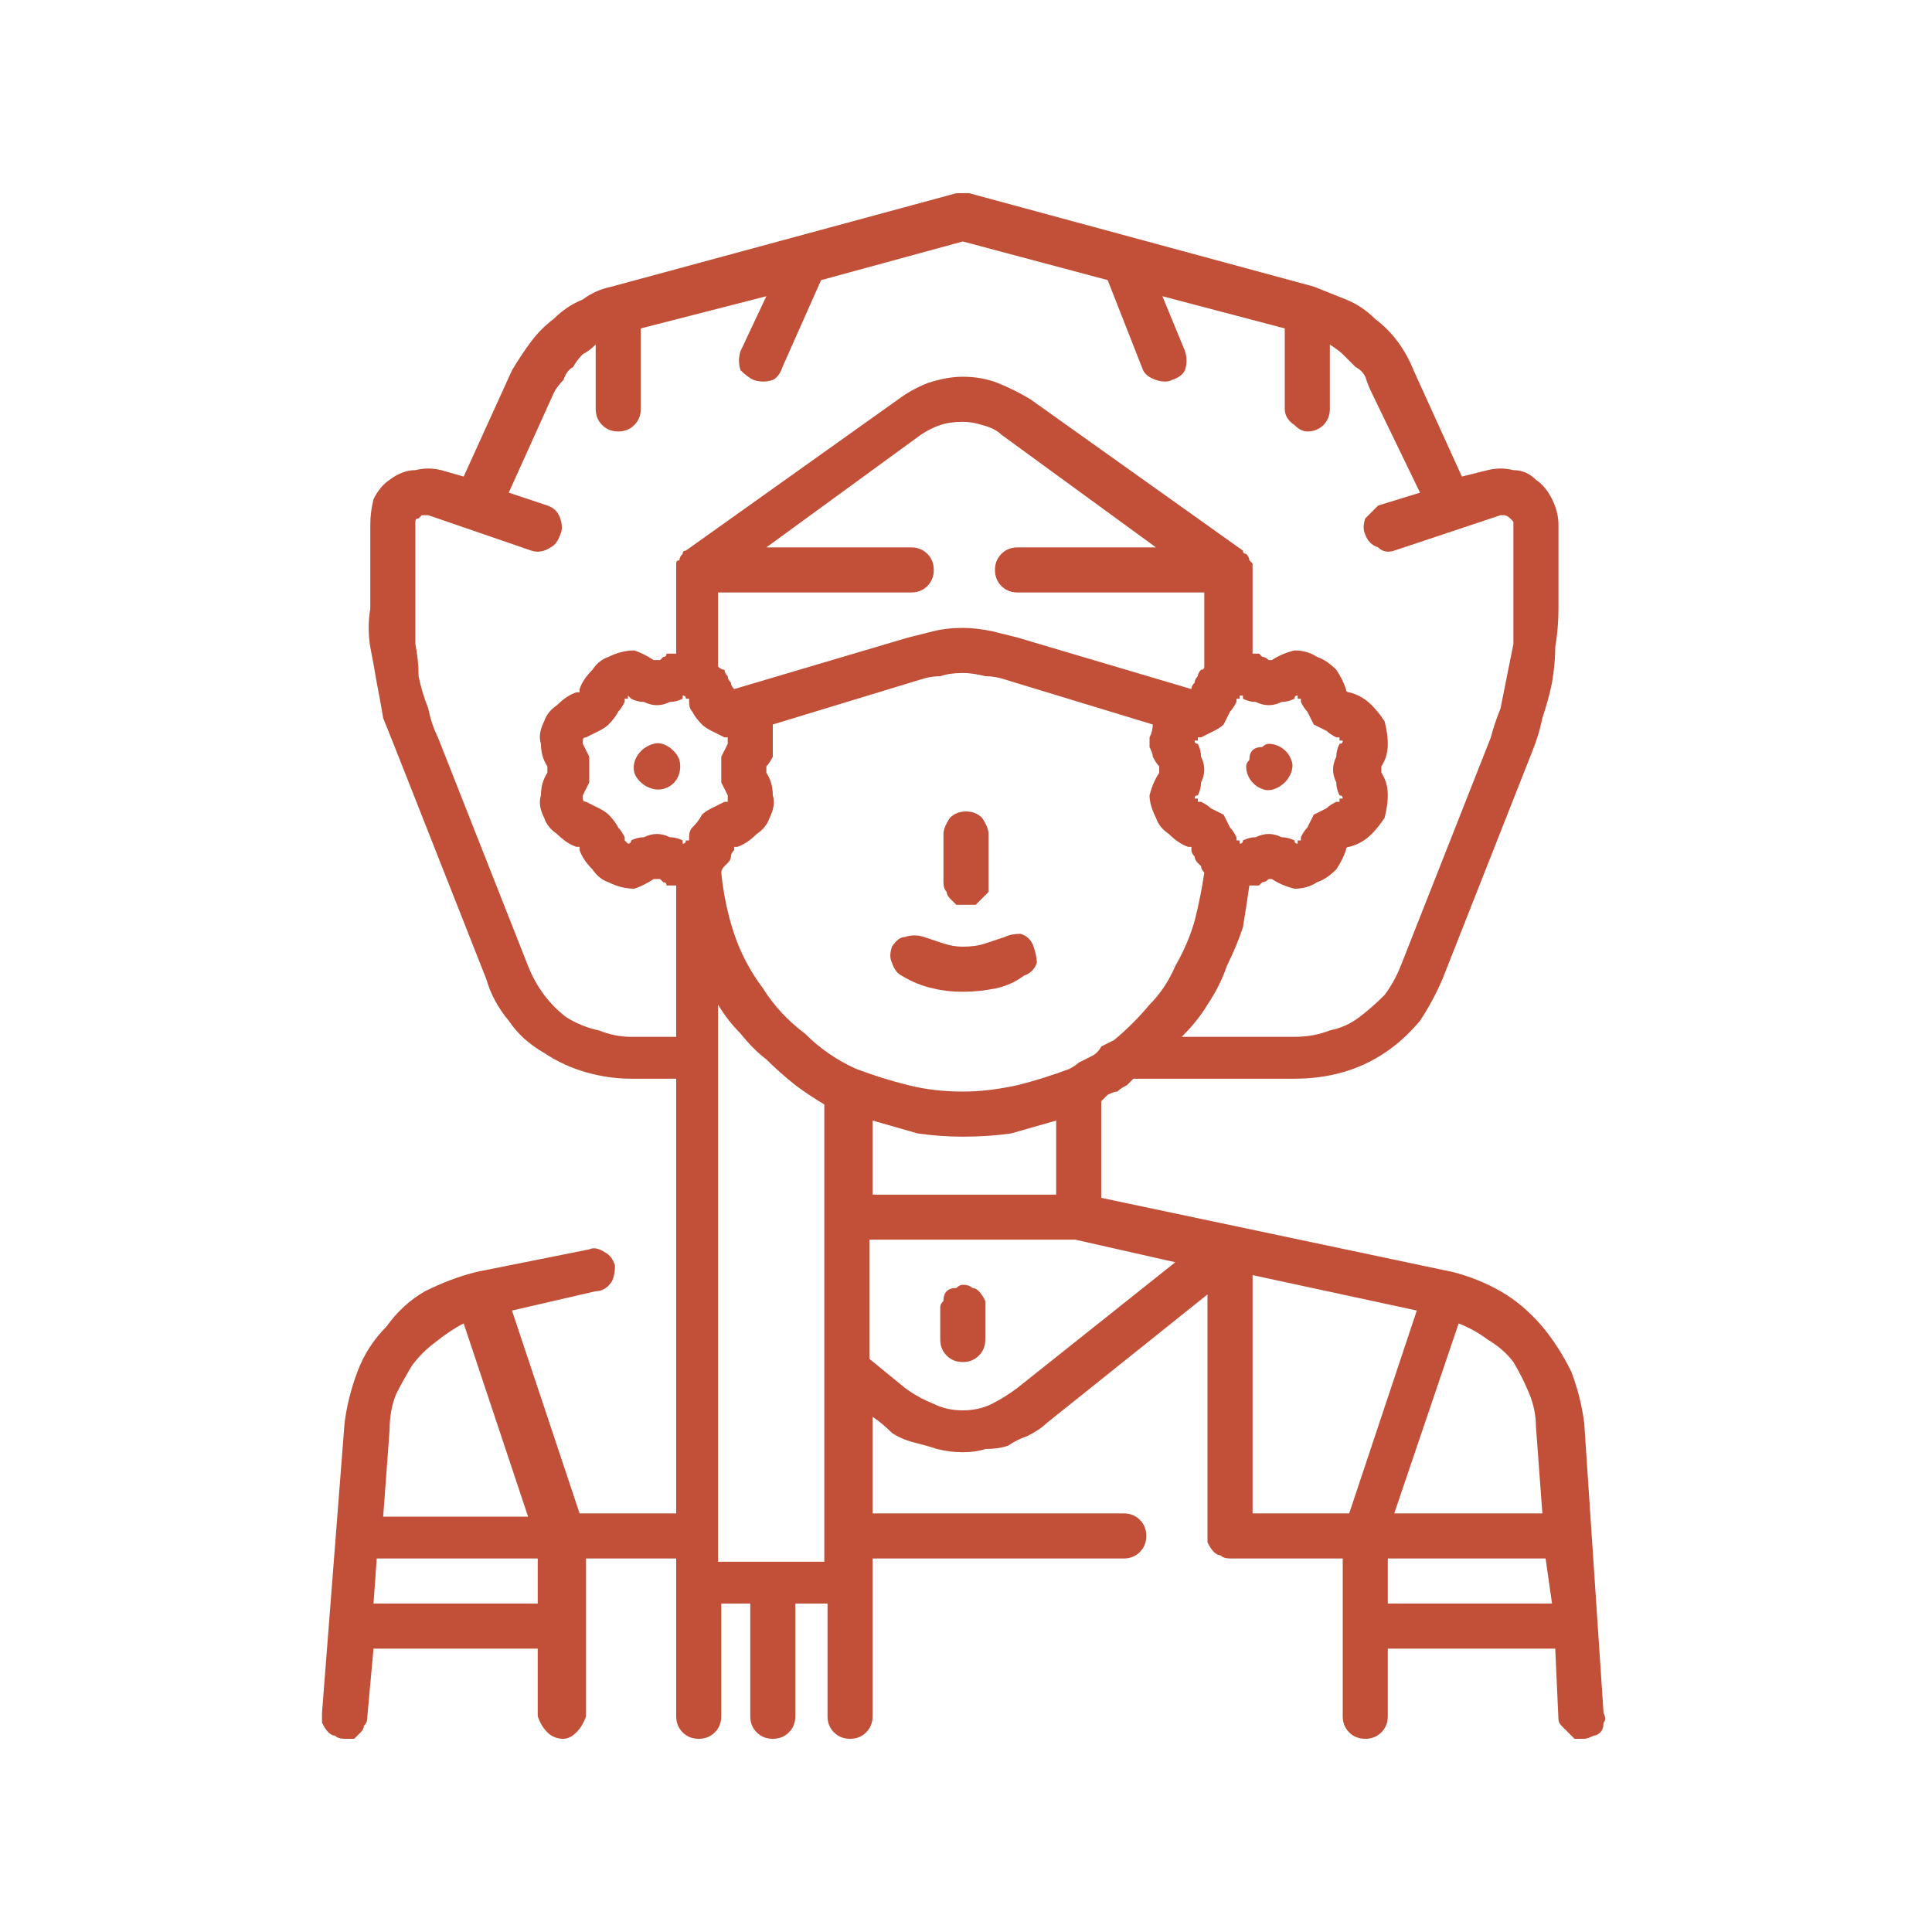 <svg version="1.2" xmlns="http://www.w3.org/2000/svg" viewBox="0 0 60 60" width="60" height="60"><defs><clipPath clipPathUnits="userSpaceOnUse" id="cp1"><path d="m0 0h60v60h-60z"/></clipPath></defs><style>.a{fill:#c25038}</style><g clip-path="url(#cp1)"><filter id="f0"><feFlood flood-color="#771d1d" flood-opacity="1" /><feBlend mode="normal" in2="SourceGraphic"/><feComposite in2="SourceAlpha" operator="in" /></filter><g filter="url(#f0)"><path class="a" d="m49.8 53.2l-0.6-9q-0.1-0.8-0.4-1.6-0.4-0.8-0.9-1.4-0.6-0.7-1.3-1.1-0.7-0.4-1.5-0.6l-10.9-2.3v-3q0.1-0.1 0.2-0.2 0.2-0.1 0.3-0.1 0.1-0.1 0.3-0.2 0.1-0.1 0.2-0.2h5q0.8 0 1.5-0.2 0.7-0.2 1.3-0.6 0.6-0.4 1.1-1 0.4-0.6 0.7-1.3l2.8-7.1q0.2-0.5 0.3-1 0.2-0.6 0.3-1.1 0.1-0.6 0.1-1.1 0.1-0.6 0.1-1.2v-2.6q0-0.4-0.2-0.8-0.2-0.4-0.5-0.6-0.3-0.3-0.7-0.3-0.4-0.1-0.8 0l-0.8 0.2-1.5-3.3q-0.2-0.5-0.5-0.9-0.3-0.4-0.7-0.7-0.4-0.4-0.9-0.6-0.5-0.2-1-0.4l-10.7-2.9q0 0-0.1 0 0 0-0.1 0 0 0-0.1 0 0 0-0.1 0l-10.7 2.9q-0.5 0.1-0.9 0.4-0.5 0.2-0.9 0.6-0.4 0.3-0.7 0.7-0.3 0.4-0.6 0.9l-1.5 3.3-0.7-0.2q-0.4-0.1-0.8 0-0.4 0-0.8 0.3-0.3 0.2-0.5 0.6-0.1 0.4-0.1 0.8v2.6q-0.1 0.6 0 1.2 0.1 0.5 0.2 1.1 0.1 0.5 0.2 1.1 0.2 0.5 0.4 1l2.8 7.1q0.2 0.7 0.7 1.3 0.4 0.6 1.1 1 0.6 0.4 1.3 0.6 0.7 0.2 1.4 0.2h1.4v13.5h-3l-2.1-6.3 2.6-0.6q0.3 0 0.5-0.3 0.1-0.2 0.1-0.5-0.1-0.3-0.3-0.4-0.3-0.2-0.5-0.1l-3.5 0.7q-0.8 0.2-1.6 0.6-0.7 0.4-1.2 1.1-0.6 0.6-0.9 1.4-0.3 0.8-0.4 1.6l-0.7 9q0 0.2 0 0.3 0.1 0.2 0.2 0.3 0.1 0.1 0.2 0.1 0.1 0.1 0.3 0.1 0.1 0 0.3 0 0.1-0.1 0.2-0.2 0.1-0.1 0.1-0.2 0.1-0.1 0.1-0.2l0.2-2.2h5.1v2.1q0.1 0.3 0.3 0.5 0.2 0.2 0.5 0.2 0.2 0 0.4-0.2 0.2-0.2 0.3-0.5v-4.9h2.8v4.9q0 0.3 0.2 0.5 0.2 0.2 0.5 0.2 0.3 0 0.5-0.2 0.2-0.2 0.2-0.5v-3.5h0.9v3.5q0 0.3 0.2 0.5 0.2 0.2 0.5 0.2 0.3 0 0.5-0.2 0.2-0.2 0.2-0.5v-3.5h1v3.5q0 0.3 0.2 0.5 0.2 0.2 0.5 0.2 0.3 0 0.5-0.2 0.2-0.2 0.2-0.5v-4.9h7.8q0.3 0 0.5-0.2 0.2-0.2 0.2-0.5 0-0.3-0.2-0.5-0.2-0.2-0.5-0.2h-7.8v-3q0.3 0.2 0.6 0.5 0.3 0.2 0.7 0.3 0.4 0.1 0.7 0.2 0.4 0.1 0.8 0.1 0.4 0 0.7-0.1 0.4 0 0.7-0.1 0.3-0.2 0.6-0.3 0.4-0.2 0.6-0.4l5-4v7.5q0 0.1 0 0.2 0.1 0.2 0.2 0.3 0.1 0.1 0.2 0.1 0.1 0.1 0.3 0.1h3.5v4.9q0 0.3 0.2 0.5 0.2 0.2 0.5 0.2 0.3 0 0.5-0.2 0.2-0.2 0.2-0.5v-2.1h5.2l0.1 2.2q0 0.1 0.1 0.2 0.1 0.1 0.2 0.2 0.1 0.1 0.2 0.2 0.1 0 0.2 0h0.1q0.1 0 0.3-0.1 0.1 0 0.2-0.1 0.1-0.1 0.1-0.3 0.1-0.1 0-0.3zm-7.9-6.2h-3v-7.4l5.1 1.1zm-9.1-9.9h-5.7v-2.3q0.7 0.2 1.4 0.4 0.7 0.1 1.4 0.1 0.8 0 1.5-0.1 0.7-0.2 1.4-0.4zm-13.2-4.9q-0.5 0-1-0.2-0.5-0.1-1-0.4-0.4-0.3-0.7-0.7-0.3-0.4-0.5-0.9l-2.8-7.1q-0.2-0.4-0.3-0.9-0.2-0.5-0.3-1 0-0.5-0.1-1 0-0.5 0-1v-2.6q0-0.1 0-0.2 0-0.1 0.1-0.1 0.1-0.1 0.1-0.1 0.1 0 0.2 0l3.2 1.1q0.3 0.1 0.6-0.1 0.2-0.1 0.3-0.4 0.1-0.2 0-0.5-0.1-0.3-0.4-0.4l-1.2-0.4 1.4-3.1q0.1-0.2 0.3-0.4 0.1-0.3 0.3-0.4 0.1-0.2 0.3-0.4 0.2-0.1 0.4-0.3v2q0 0.3 0.2 0.5 0.2 0.2 0.5 0.2 0.3 0 0.5-0.2 0.2-0.2 0.2-0.5v-2.5l3.9-1-0.8 1.7q-0.1 0.3 0 0.6 0.2 0.2 0.4 0.3 0.3 0.1 0.6 0 0.2-0.1 0.3-0.4l1.2-2.7 4.4-1.2 4.5 1.2 1.1 2.8q0.1 0.2 0.4 0.3 0.3 0.1 0.5 0 0.3-0.1 0.4-0.3 0.1-0.3 0-0.6l-0.7-1.7 3.8 1v2.5q0 0.3 0.3 0.5 0.2 0.2 0.4 0.2 0.3 0 0.5-0.2 0.2-0.2 0.2-0.5v-2q0.3 0.2 0.4 0.3 0.2 0.2 0.4 0.4 0.2 0.1 0.3 0.3 0.1 0.3 0.2 0.5l1.5 3.1-1.3 0.4q-0.2 0.2-0.4 0.4-0.1 0.3 0 0.5 0.1 0.3 0.4 0.4 0.2 0.2 0.5 0.1l3.3-1.1q0 0 0.1 0 0.1 0 0.2 0.1 0 0 0.1 0.1 0 0.1 0 0.2v2.6q0 0.5 0 1-0.1 0.5-0.2 1-0.1 0.5-0.2 1-0.2 0.5-0.3 0.9l-2.8 7.1q-0.2 0.5-0.5 0.9-0.4 0.4-0.8 0.7-0.4 0.3-0.9 0.4-0.5 0.2-1.1 0.2h-3.5q0.5-0.5 0.8-1 0.4-0.6 0.6-1.2 0.3-0.6 0.5-1.2 0.1-0.6 0.2-1.3 0.1 0 0.2 0 0 0 0.1 0 0.1-0.1 0.1-0.1 0.1 0 0.2-0.1 0 0 0 0 0 0 0 0 0.1 0 0.1 0 0 0 0 0 0.3 0.2 0.7 0.3 0.4 0 0.7-0.2 0.3-0.1 0.6-0.4 0.2-0.3 0.3-0.6 0 0 0 0 0-0.1 0.1-0.1 0 0 0 0 0 0 0 0 0.4-0.1 0.7-0.4 0.2-0.2 0.4-0.5 0.1-0.4 0.1-0.7 0-0.4-0.2-0.7 0 0 0-0.1 0 0 0 0 0 0 0 0 0-0.1 0-0.1 0.2-0.3 0.2-0.7 0-0.3-0.1-0.7-0.2-0.3-0.4-0.5-0.3-0.3-0.7-0.4 0 0 0 0 0 0 0 0-0.1 0-0.1-0.1 0 0 0 0-0.1-0.3-0.3-0.6-0.3-0.3-0.6-0.4-0.3-0.2-0.7-0.2-0.4 0.1-0.7 0.3 0 0 0 0 0 0-0.1 0 0 0 0 0 0 0 0 0-0.1-0.1-0.2-0.1 0 0-0.1-0.1 0 0-0.1 0-0.1 0-0.1 0v-2.6q0-0.1 0-0.2-0.1-0.1-0.1-0.1 0-0.1-0.1-0.2-0.1 0-0.1-0.1l-6.6-4.7q-0.5-0.3-1-0.5-0.5-0.2-1.1-0.2-0.5 0-1.1 0.2-0.5 0.2-0.9 0.5l-6.6 4.7q-0.1 0-0.1 0.1-0.1 0.1-0.1 0.2-0.1 0-0.1 0.1 0 0.1 0 0.2v2.6q-0.1 0-0.2 0 0 0-0.1 0 0 0.1-0.1 0.1 0 0-0.1 0.1 0 0 0 0-0.1 0-0.1 0 0 0 0 0 0 0-0.1 0-0.3-0.2-0.6-0.3-0.4 0-0.8 0.2-0.3 0.1-0.5 0.4-0.3 0.3-0.4 0.6 0 0 0 0 0 0.1 0 0.1 0 0 0 0-0.1 0-0.1 0-0.3 0.1-0.6 0.4-0.3 0.2-0.4 0.5-0.2 0.4-0.1 0.7 0 0.4 0.2 0.7 0 0 0 0.1 0 0 0 0 0 0 0 0 0 0.1 0 0.1-0.2 0.3-0.2 0.7-0.1 0.3 0.1 0.7 0.1 0.3 0.4 0.5 0.3 0.3 0.6 0.4 0 0 0.1 0 0 0 0 0 0 0 0 0.1 0 0 0 0 0.1 0.3 0.4 0.6 0.2 0.3 0.5 0.4 0.4 0.2 0.8 0.2 0.3-0.1 0.6-0.3 0.1 0 0.1 0 0 0 0 0 0 0 0.1 0 0 0 0 0 0.1 0.1 0.1 0.1 0.1 0 0.1 0.1 0.1 0 0.1 0 0.1 0 0.2 0v4.7zm20.6-10.5q0-0.1 0.1-0.1 0 0 0 0.1 0.1 0 0.1 0 0 0 0 0.1 0.1 0.2 0.2 0.3 0.1 0.2 0.2 0.4 0.2 0.1 0.4 0.2 0.1 0.1 0.3 0.2 0.1 0 0.1 0 0 0 0 0.1 0.1 0 0.1 0 0 0.1-0.1 0.1-0.1 0.2-0.1 0.4-0.1 0.2-0.1 0.4 0 0.2 0.1 0.4 0 0.2 0.1 0.4 0.1 0 0.1 0.1 0 0-0.1 0 0 0.1 0 0.1 0 0-0.1 0-0.2 0.1-0.3 0.2-0.2 0.1-0.4 0.2-0.1 0.2-0.2 0.4-0.1 0.1-0.2 0.3 0 0.1 0 0.1 0 0-0.1 0 0 0.1 0 0.1-0.1 0-0.1-0.1-0.2-0.1-0.4-0.1-0.2-0.1-0.4-0.1-0.2 0-0.4 0.1-0.2 0-0.4 0.1 0 0.1-0.1 0.1 0 0 0-0.1-0.1 0-0.1 0 0 0 0-0.1-0.1-0.2-0.2-0.3-0.1-0.2-0.2-0.4-0.2-0.1-0.4-0.2-0.1-0.1-0.3-0.2-0.1 0-0.1 0 0 0 0-0.1-0.1 0-0.1 0 0-0.1 0.1-0.1 0.1-0.2 0.1-0.4 0.1-0.2 0.1-0.4 0-0.2-0.1-0.4 0-0.2-0.1-0.4-0.1 0-0.1-0.1 0 0 0.1 0 0-0.1 0-0.1 0 0 0.1 0 0.2-0.1 0.4-0.2 0.2-0.1 0.3-0.2 0.1-0.2 0.2-0.4 0.1-0.1 0.2-0.3 0-0.1 0-0.1 0 0 0 0 0 0 0 0 0.1 0 0.1 0 0 0 0 0 0-0.1 0-0.1 0 0 0 0 0 0 0 0 0 0 0.1 0 0 0 0 0 0 0.1 0 0.1 0 0 0 0 0.2 0.1 0.4 0.1 0.2 0.1 0.4 0.1 0.2 0 0.4-0.1 0.2 0 0.4-0.1zm-5.6 10.6q-0.2 0.1-0.4 0.2-0.1 0.2-0.3 0.3-0.2 0.1-0.4 0.2-0.1 0.1-0.3 0.2-0.8 0.3-1.6 0.5-0.9 0.2-1.7 0.2-0.9 0-1.7-0.2-0.8-0.2-1.6-0.5-0.9-0.4-1.6-1.1-0.8-0.6-1.3-1.4-0.6-0.8-0.9-1.7-0.3-0.9-0.4-1.9 0-0.1 0.1-0.2 0.1-0.1 0.1-0.1 0.1-0.1 0.1-0.2 0-0.1 0.1-0.2 0 0 0 0 0-0.1 0-0.1 0 0 0 0 0 0 0.1 0 0.3-0.1 0.6-0.4 0.3-0.2 0.4-0.5 0.2-0.4 0.1-0.7 0-0.4-0.2-0.7 0 0 0-0.1 0 0 0 0 0 0 0 0 0-0.1 0-0.1 0.1-0.1 0.2-0.3 0-0.1 0-0.3 0-0.2 0-0.3 0-0.2 0-0.4l4.6-1.4q0.3-0.1 0.6-0.1 0.3-0.1 0.7-0.1 0.3 0 0.7 0.1 0.3 0 0.6 0.1l4.6 1.4q0 0.2-0.1 0.4 0 0.1 0 0.3 0.1 0.2 0.1 0.3 0.1 0.2 0.2 0.3 0 0 0 0.1 0 0 0 0 0 0 0 0 0 0.1 0 0.1-0.2 0.3-0.3 0.7 0 0.3 0.2 0.7 0.1 0.3 0.4 0.5 0.3 0.3 0.6 0.4 0 0 0 0 0.1 0 0.1 0 0 0 0 0.1 0 0 0 0 0 0.1 0.1 0.2 0 0.1 0.1 0.2 0 0 0.1 0.1 0 0.1 0.1 0.2-0.1 0.7-0.3 1.5-0.2 0.7-0.6 1.4-0.3 0.7-0.8 1.2-0.5 0.6-1.1 1.1zm-3-13.9h5.8v2.3q0 0.1-0.1 0.1-0.1 0.1-0.1 0.2-0.1 0.1-0.1 0.2-0.1 0.1-0.1 0.2 0 0 0 0 0 0 0 0 0 0 0 0 0 0 0 0l-5.4-1.6q-0.4-0.1-0.8-0.2-0.5-0.1-0.9-0.1-0.5 0-0.9 0.1-0.4 0.1-0.8 0.2l-5.4 1.6q0 0 0 0 0 0 0 0 0 0 0 0 0 0 0 0-0.1-0.1-0.1-0.2-0.1-0.1-0.1-0.2-0.1-0.1-0.1-0.2-0.1 0-0.2-0.1v-2.3h6q0.3 0 0.5-0.2 0.2-0.2 0.2-0.5 0-0.3-0.2-0.5-0.2-0.2-0.5-0.2h-4.5l4.8-3.5q0.3-0.2 0.6-0.3 0.3-0.1 0.7-0.1 0.3 0 0.6 0.1 0.4 0.1 0.6 0.3l4.8 3.5h-4.3q-0.3 0-0.5 0.2-0.2 0.2-0.2 0.5 0 0.3 0.2 0.5 0.2 0.2 0.5 0.2zm-6 15.9v14.2h-3.3v-17.3q0.3 0.5 0.7 0.9 0.4 0.5 0.8 0.8 0.4 0.4 0.9 0.8 0.4 0.3 0.9 0.6zm-7.5-11.2q0 0 0-0.1 0 0 0 0 0-0.1 0.1-0.1 0 0 0 0 0.2-0.1 0.4-0.2 0.2-0.1 0.3-0.2 0.2-0.2 0.3-0.4 0.1-0.1 0.2-0.3 0-0.1 0-0.1 0 0 0 0 0 0 0 0 0 0 0 0 0.1 0 0.1 0 0-0.1 0-0.1 0 0 0 0 0 0 0 0 0 0 0 0 0 0 0 0 0.1 0.1 0.1 0.1 0 0 0 0 0.2 0.1 0.4 0.1 0.2 0.1 0.4 0.1 0.2 0 0.4-0.1 0.2 0 0.4-0.1 0-0.1 0-0.1 0.1 0 0.1 0.1 0 0 0.1 0 0 0 0 0.1 0 0.2 0.1 0.3 0.1 0.2 0.3 0.4 0.1 0.1 0.3 0.2 0.2 0.1 0.4 0.2 0 0 0.1 0 0 0 0 0.1 0 0 0 0 0 0.1 0 0.1-0.1 0.2-0.2 0.4 0 0.2 0 0.4 0 0.2 0 0.4 0.1 0.2 0.2 0.4 0 0 0 0.1 0 0 0 0 0 0.1 0 0.1-0.1 0-0.1 0-0.2 0.1-0.4 0.2-0.2 0.1-0.3 0.2-0.1 0.2-0.3 0.4-0.1 0.1-0.1 0.3 0 0.1 0 0.1-0.1 0-0.1 0 0 0.1-0.1 0.1 0 0 0-0.1-0.2-0.1-0.4-0.1-0.2-0.1-0.4-0.1-0.2 0-0.4 0.1-0.2 0-0.4 0.1 0 0.1-0.1 0.1 0 0-0.1-0.1 0 0 0 0 0 0 0-0.1-0.1-0.2-0.2-0.3-0.1-0.2-0.3-0.4-0.1-0.1-0.3-0.2-0.2-0.1-0.4-0.2 0 0 0 0-0.1 0-0.1-0.1 0 0 0 0 0-0.1 0-0.1 0.1-0.2 0.2-0.4 0-0.2 0-0.4 0-0.2 0-0.4-0.1-0.2-0.2-0.4zm-6 21.3q0-0.6 0.2-1.1 0.2-0.4 0.5-0.9 0.3-0.4 0.7-0.7 0.5-0.4 0.9-0.6l2 6h-4.5zm4.6 5.4h-5.1l0.1-1.4h5zm14.9-6.7q-0.4 0.3-0.8 0.5-0.4 0.2-0.9 0.2-0.5 0-0.9-0.2-0.5-0.2-0.9-0.5l-1.1-0.9v-3.7h6.4l3.1 0.7zm11.5 6.7v-1.4h4.9l0.2 1.4zm0.2-2.8l2-5.9q0.5 0.2 0.9 0.5 0.5 0.3 0.8 0.7 0.3 0.5 0.5 1 0.2 0.5 0.2 1l0.2 2.7z"/><path class="a" d="m29.9 39.9q-0.1 0-0.2 0.1-0.2 0-0.3 0.1-0.1 0.1-0.1 0.3-0.1 0.1-0.1 0.2v1q0 0.3 0.2 0.5 0.2 0.2 0.5 0.2 0.3 0 0.5-0.2 0.2-0.2 0.2-0.5v-1q0-0.1 0-0.2-0.1-0.2-0.2-0.3-0.1-0.1-0.2-0.1-0.1-0.1-0.3-0.1z"/><path class="a" d="m30 28.1q0.1 0 0.3 0 0.1-0.1 0.2-0.2 0.1-0.1 0.2-0.2 0-0.1 0-0.3v-1.5q0-0.2-0.2-0.5-0.2-0.2-0.5-0.2-0.3 0-0.5 0.2-0.2 0.3-0.2 0.5v1.5q0 0.2 0.1 0.3 0 0.1 0.1 0.2 0.1 0.1 0.2 0.2 0.2 0 0.3 0z"/><path class="a" d="m31.2 29.1q-0.3 0.1-0.6 0.2-0.3 0.1-0.7 0.1-0.3 0-0.6-0.1-0.3-0.1-0.6-0.2-0.3-0.1-0.6 0-0.2 0-0.4 0.3-0.1 0.3 0 0.5 0.1 0.3 0.3 0.4 0.5 0.3 1 0.4 0.4 0.1 0.9 0.1 0.5 0 1-0.1 0.5-0.1 0.9-0.4 0.3-0.1 0.4-0.4 0-0.2-0.1-0.5-0.1-0.3-0.4-0.4-0.3 0-0.5 0.1z"/><path fill-rule="evenodd" class="a" d="m20.6 24.5c-0.4 0.1-0.8-0.2-0.9-0.5-0.1-0.4 0.2-0.8 0.6-0.9 0.3-0.1 0.7 0.2 0.8 0.5 0.1 0.4-0.1 0.8-0.5 0.9z"/><path class="a" d="m38.7 23.8c0 0.3 0.2 0.6 0.5 0.7 0.2 0.1 0.5 0 0.7-0.2 0.2-0.2 0.3-0.5 0.2-0.7-0.1-0.3-0.4-0.5-0.7-0.5q-0.1 0-0.2 0.1-0.2 0-0.3 0.1-0.1 0.1-0.1 0.3-0.1 0.1-0.1 0.2z"/></g></g></svg>